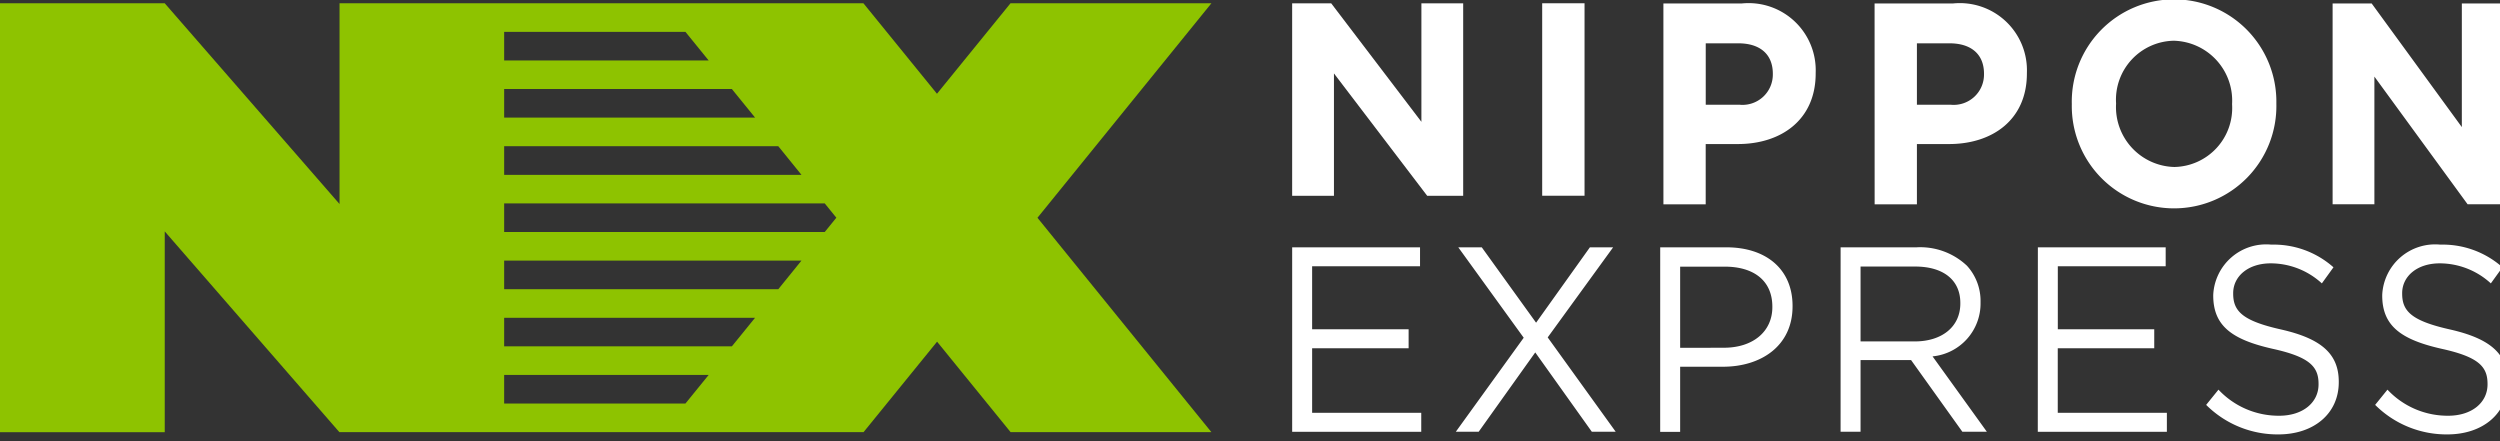 <svg xmlns="http://www.w3.org/2000/svg" width="136" height="24"><rect width="100%" height="100%" fill="#333333" stroke="none"/><defs><clipPath id="a"><path fill="#1a005d" d="M0 0h136v24H0z"/></clipPath></defs><path fill="#8ec300" d="M27.426 20.398H38.55l-1.263 1.555h-9.861Zm0-3.111h13.65l-1.263 1.555H27.426Zm0-3.111H43.6l-1.26 1.556H27.426Zm0-3.111h17.439l.632.778-.631.778h-17.44Zm0-3.111h14.913L43.6 9.511H27.426Zm0-3.111h12.387l1.263 1.555h-13.65Zm0-3.111h9.861l1.263 1.556H27.426ZM0 .179v23.333h8.962V12.588l9.5 10.921h28.515l4-4.922 4 4.922H65.9l-9.462-11.662L65.9.179H54.971l-4 4.921-4-4.921h-28.5v10.92L8.962.179Z"/><path fill="#fff" d="M77.324.18v6.446L72.417.18h-2.124v10.47h2.274V3.994l5.071 6.656h1.959V.18Zm6.571-.001h2.304v10.47h-2.304z"/><g fill="#fff" clip-path="url(#a)"><path d="M94.617 5.696a1.649 1.649 0 0 0 1.825-1.655v-.03c0-1.077-.718-1.654-1.87-1.654h-1.78v3.339ZM90.489.187h4.278a3.652 3.652 0 0 1 4.006 3.777v.032c0 2.529-1.884 3.84-4.233 3.84h-1.75v3.278h-2.3Zm15.616 5.509a1.649 1.649 0 0 0 1.825-1.655v-.03c0-1.077-.718-1.654-1.87-1.654h-1.78v3.339ZM101.977.187h4.278a3.652 3.652 0 0 1 4.008 3.777v.032c0 2.529-1.885 3.84-4.233 3.84h-1.75v3.278h-2.3Zm19.449 5.494V5.65a3.258 3.258 0 0 0-3.171-3.434 3.207 3.207 0 0 0-3.141 3.4v.034a3.258 3.258 0 0 0 3.171 3.434 3.208 3.208 0 0 0 3.141-3.4m-8.72 0V5.65a5.565 5.565 0 1 1 11.128-.031v.031a5.565 5.565 0 1 1-11.128.031M126.894.187h2.124l4.906 6.727V.187h2.273v10.926h-1.959l-5.071-6.946v6.946h-2.273Zm-56.6 13.267h6.956v1.031h-5.87v3.427h5.249v1.032H71.38v3.513h5.936v1.032h-7.022Zm12.596 4.919-3.559-4.918h1.278l2.954 4.1 2.927-4.1h1.264l-3.559 4.9 3.7 5.133h-1.299l-3.078-4.316-3.078 4.316h-1.244Zm10.888.544c1.594 0 2.638-.889 2.638-2.208v-.024c0-1.434-1.031-2.179-2.584-2.179H91.4v4.416Zm-3.463-5.463h3.6c2.171 0 3.6 1.2 3.6 3.183v.029c0 2.165-1.731 3.284-3.779 3.284H91.4v3.542h-1.086Zm13.854 5.119c1.443 0 2.473-.774 2.473-2.065v-.029c0-1.233-.907-1.979-2.46-1.979h-2.968v4.072Zm-4.04-5.119h4.136a3.7 3.7 0 0 1 2.735 1 2.838 2.838 0 0 1 .742 1.979v.029a2.89 2.89 0 0 1-2.611 2.925l2.954 4.1h-1.333l-2.79-3.9h-2.748v3.9h-1.086Zm10.731 0h6.953v1.031h-5.868v3.427h5.246v1.032h-5.249v3.513h5.936v1.032h-7.022Zm9.152 8.575.673-.832a4.485 4.485 0 0 0 3.3 1.419c1.292 0 2.144-.717 2.144-1.706v-.029c0-.932-.481-1.463-2.5-1.907-2.212-.5-3.229-1.247-3.229-2.9v-.027a2.882 2.882 0 0 1 3.161-2.739 4.892 4.892 0 0 1 3.38 1.233l-.632.875a4.122 4.122 0 0 0-2.776-1.09c-1.251 0-2.048.717-2.048 1.62v.029c0 .946.495 1.477 2.611 1.95 2.144.488 3.133 1.3 3.133 2.839v.029c0 1.721-1.374 2.839-3.284 2.839a5.5 5.5 0 0 1-3.93-1.606m9.19.003.673-.832a4.485 4.485 0 0 0 3.3 1.419c1.292 0 2.144-.717 2.144-1.706v-.029c0-.932-.481-1.463-2.5-1.907-2.212-.5-3.229-1.247-3.229-2.9v-.027a2.882 2.882 0 0 1 3.161-2.739 4.892 4.892 0 0 1 3.38 1.233l-.632.875a4.122 4.122 0 0 0-2.776-1.09c-1.251 0-2.048.717-2.048 1.62v.029c0 .946.495 1.477 2.611 1.95 2.144.488 3.133 1.3 3.133 2.839v.029c0 1.721-1.374 2.839-3.284 2.839a5.5 5.5 0 0 1-3.93-1.606"/></g></svg>